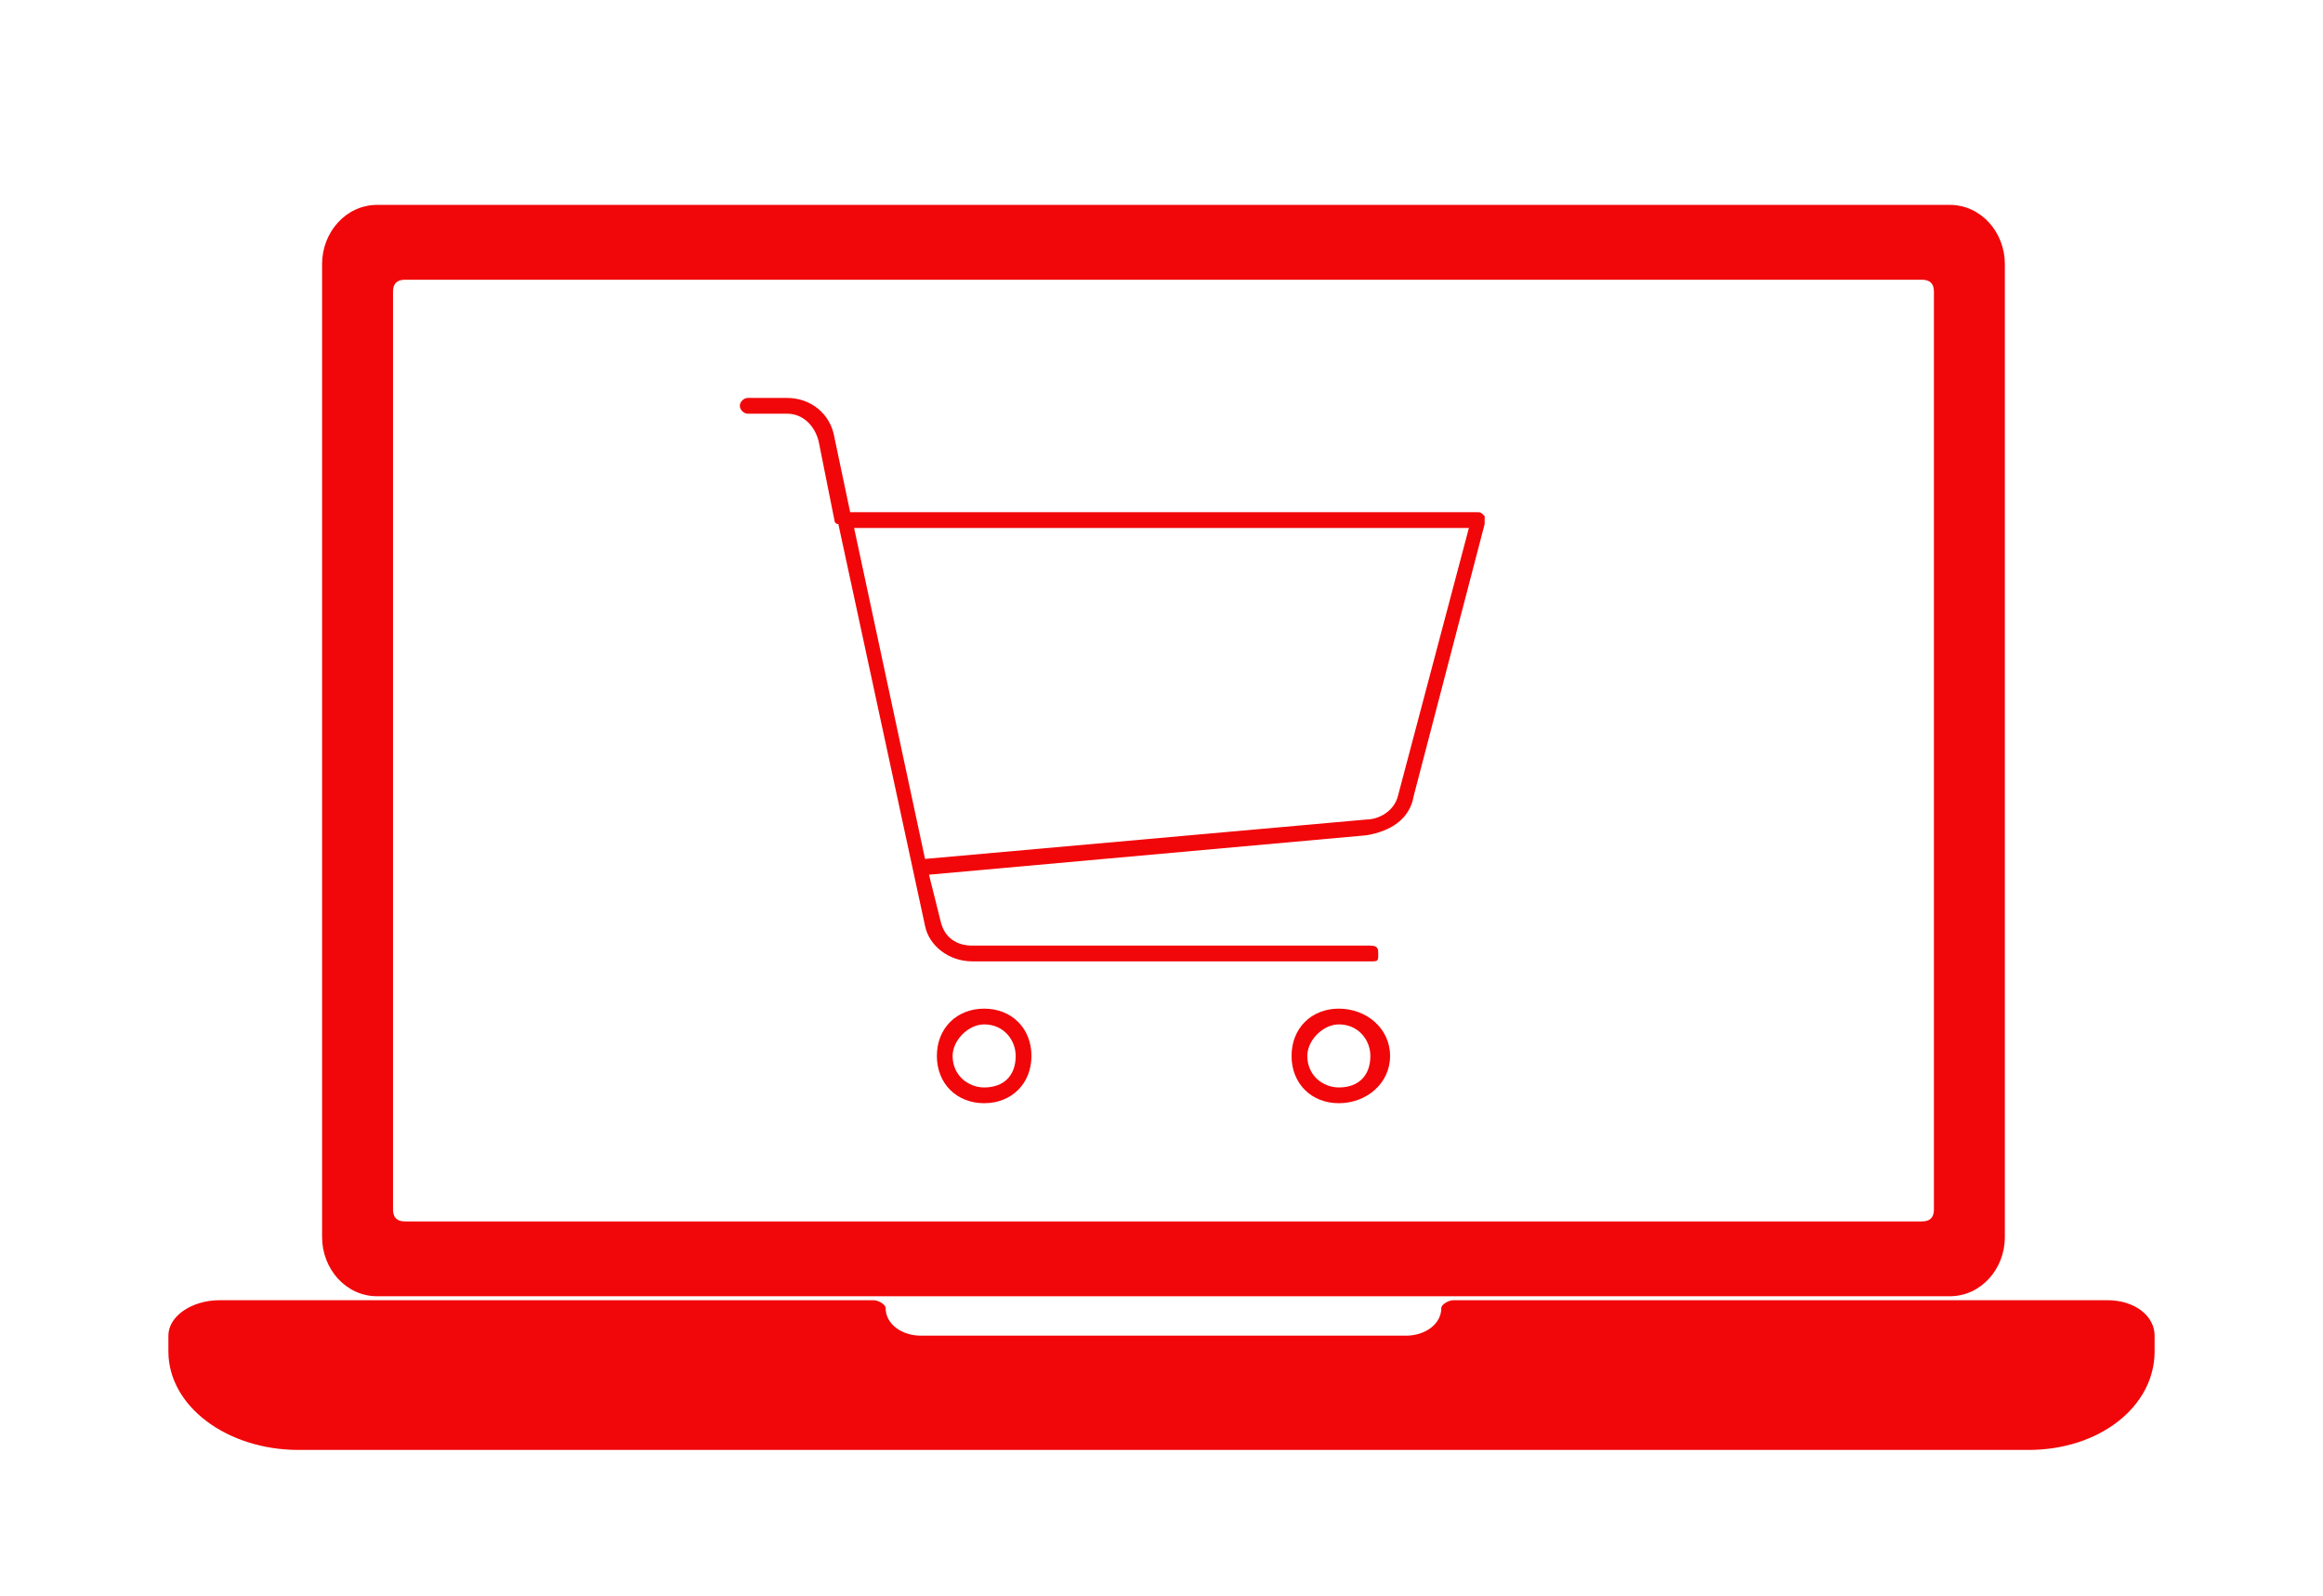 <?xml version="1.0" encoding="UTF-8"?>
<!DOCTYPE svg PUBLIC "-//W3C//DTD SVG 1.1//EN" "http://www.w3.org/Graphics/SVG/1.1/DTD/svg11.dtd">
<!-- Creator: CorelDRAW X7 -->
<svg xmlns="http://www.w3.org/2000/svg" xml:space="preserve" width="588px" height="404px" version="1.1" style="shape-rendering:geometricPrecision; text-rendering:geometricPrecision; image-rendering:optimizeQuality; fill-rule:evenodd; clip-rule:evenodd"
viewBox="0 0 588 405"
 xmlns:xlink="http://www.w3.org/1999/xlink"
 enable-background="new 0 0 128 128">
 <defs>
  <style type="text/css">
   <![CDATA[
    .fil0 {fill:#F10709}
   ]]>
  </style>
 </defs>
 <g id="Camada_x0020_1">
  <path class="fil0" d="M95 329l399 0c8,0 14,-7 14,-15l0 -247c0,-8 -6,-15 -14,-15l-399 0c-8,0 -14,7 -14,15l0 247c0,8 6,15 14,15zm7 -19l385 0c2,0 3,-1 3,-3l0 -233c0,-2 -1,-3 -3,-3l-385 0c-2,0 -3,1 -3,3l0 233c0,2 1,3 3,3z"/>
  <path class="fil0" d="M534 330l-166 0c-1,0 -3,1 -3,2 0,4 -4,7 -9,7l-123 0c-5,0 -9,-3 -9,-7 0,-1 -2,-2 -3,-2l-166 0c-7,0 -13,4 -13,9l0 4c0,14 15,25 33,25l439 0c18,0 32,-11 32,-25l0 -4c0,-5 -5,-9 -12,-9z"/>
  <g id="_2662038651312">
   <g>
    <path class="fil0" d="M376 131c-1,-1 -1,-1 -2,-1l-159 0 -4 -19c-1,-6 -6,-10 -12,-10l-10 0c-1,0 -2,1 -2,2 0,1 1,2 2,2l10 0c4,0 7,3 8,7l4 20c0,0 0,0 0,0 0,0 0,1 1,1l22 102c1,5 6,9 12,9l101 0c2,0 2,0 2,-2 0,-1 0,-2 -2,-2l-101 0c-4,0 -7,-2 -8,-6l-3 -12 111 -10c6,-1 11,-4 12,-10l18 -69c0,-1 0,-2 0,-2zm-22 71c-1,4 -5,6 -8,6l-112 10 -18 -84 156 0 -18 68z"/>
    <path class="fil0" d="M249 256c-7,0 -12,5 -12,12 0,7 5,12 12,12 7,0 12,-5 12,-12 0,-7 -5,-12 -12,-12zm0 20c-4,0 -8,-3 -8,-8 0,-4 4,-8 8,-8 5,0 8,4 8,8 0,5 -3,8 -8,8z"/>
    <path class="fil0" d="M339 256c-7,0 -12,5 -12,12 0,7 5,12 12,12 7,0 13,-5 13,-12 0,-7 -6,-12 -13,-12zm0 20c-4,0 -8,-3 -8,-8 0,-4 4,-8 8,-8 5,0 8,4 8,8 0,5 -3,8 -8,8z"/>
   </g>
  </g>
 </g>
</svg>
